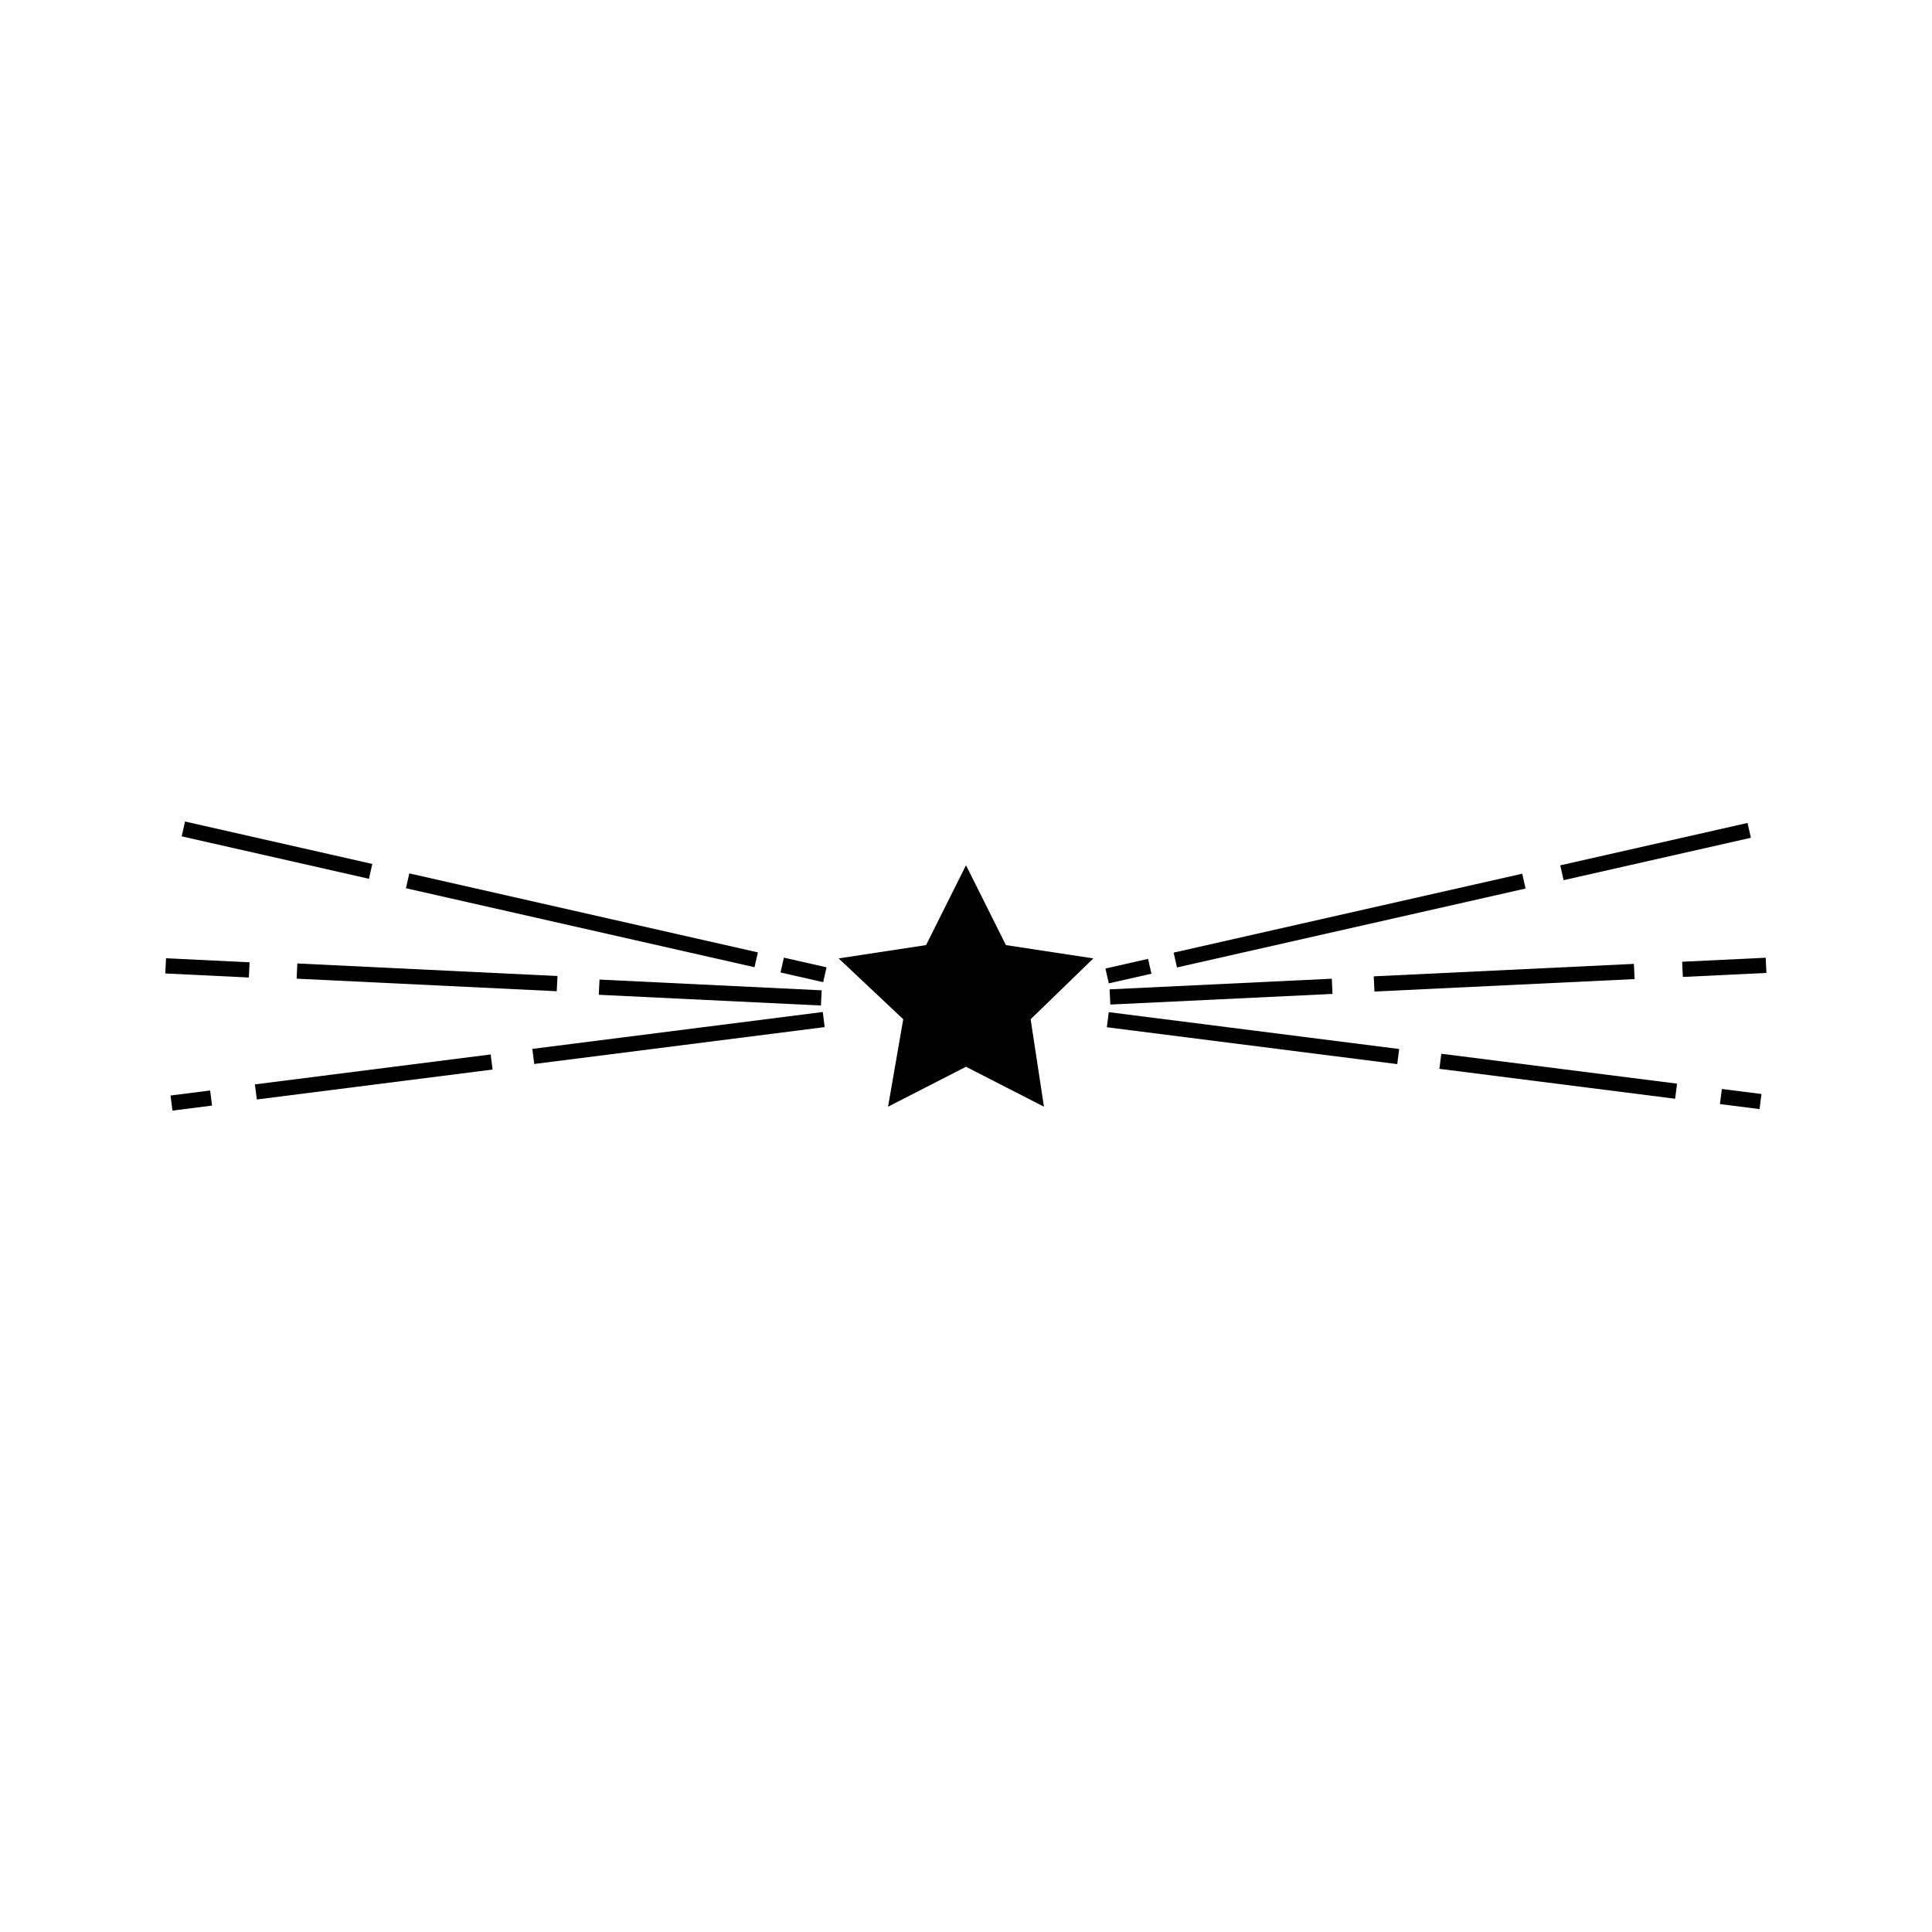 <?xml version="1.0" encoding="UTF-8"?>
<!-- The Best Svg Icon site in the world: iconSvg.co, Visit us! https://iconsvg.co -->
<svg fill="#000000" width="800px" height="800px" version="1.1" viewBox="144 144 512 512" xmlns="http://www.w3.org/2000/svg">
 <g>
  <path d="m400 373.3 10.578 21.16 23.176 3.527-16.625 16.121 3.527 23.176-20.656-10.582-20.656 10.582 4.027-23.176-17.129-16.121 23.176-3.527z"/>
  <path d="m351.74 397.79 11.301 2.562-0.891 3.93-11.301-2.562z"/>
  <path d="m252.47 375.46 92.375 20.934-0.891 3.93-92.375-20.934z"/>
  <path d="m193.04 361.71 49.629 11.246-0.891 3.93-49.629-11.246z"/>
  <path d="m302.88 403.6 58.875 2.844-0.195 4.027-58.875-2.844z"/>
  <path d="m222.8 399.33 68.938 3.328-0.195 4.027-68.938-3.328z"/>
  <path d="m188 397.95 22.141 1.07-0.195 4.027-22.141-1.07z"/>
  <path d="m362.04 412.19 0.508 4-76.965 9.777-0.508-4z"/>
  <path d="m274.03 423.44 0.508 4-62.473 7.934-0.508-4z"/>
  <path d="m199.69 432.99 0.508 4-10.496 1.332-0.508-4z"/>
  <path d="m448.25 398.11 0.891 3.93-11.301 2.559-0.891-3.93z"/>
  <path d="m547.4 375.54 0.891 3.93-92.375 20.914-0.891-3.93z"/>
  <path d="m607.11 362.09 0.891 3.93-49.629 11.234-0.891-3.93z"/>
  <path d="m496.94 403.37 0.191 4.027-58.883 2.82-0.191-4.027z"/>
  <path d="m577 399.44 0.191 4.027-68.945 3.301-0.191-4.027z"/>
  <path d="m611.93 397.81 0.191 4.027-22.145 1.062-0.191-4.027z"/>
  <path d="m437.83 412.23 76.965 9.77-0.508 4-76.965-9.77z"/>
  <path d="m525.96 423.25 62.473 7.93-0.508 4-62.473-7.93z"/>
  <path d="m600.31 432.59 10.496 1.332-0.508 4-10.496-1.332z"/>
 </g>
</svg>